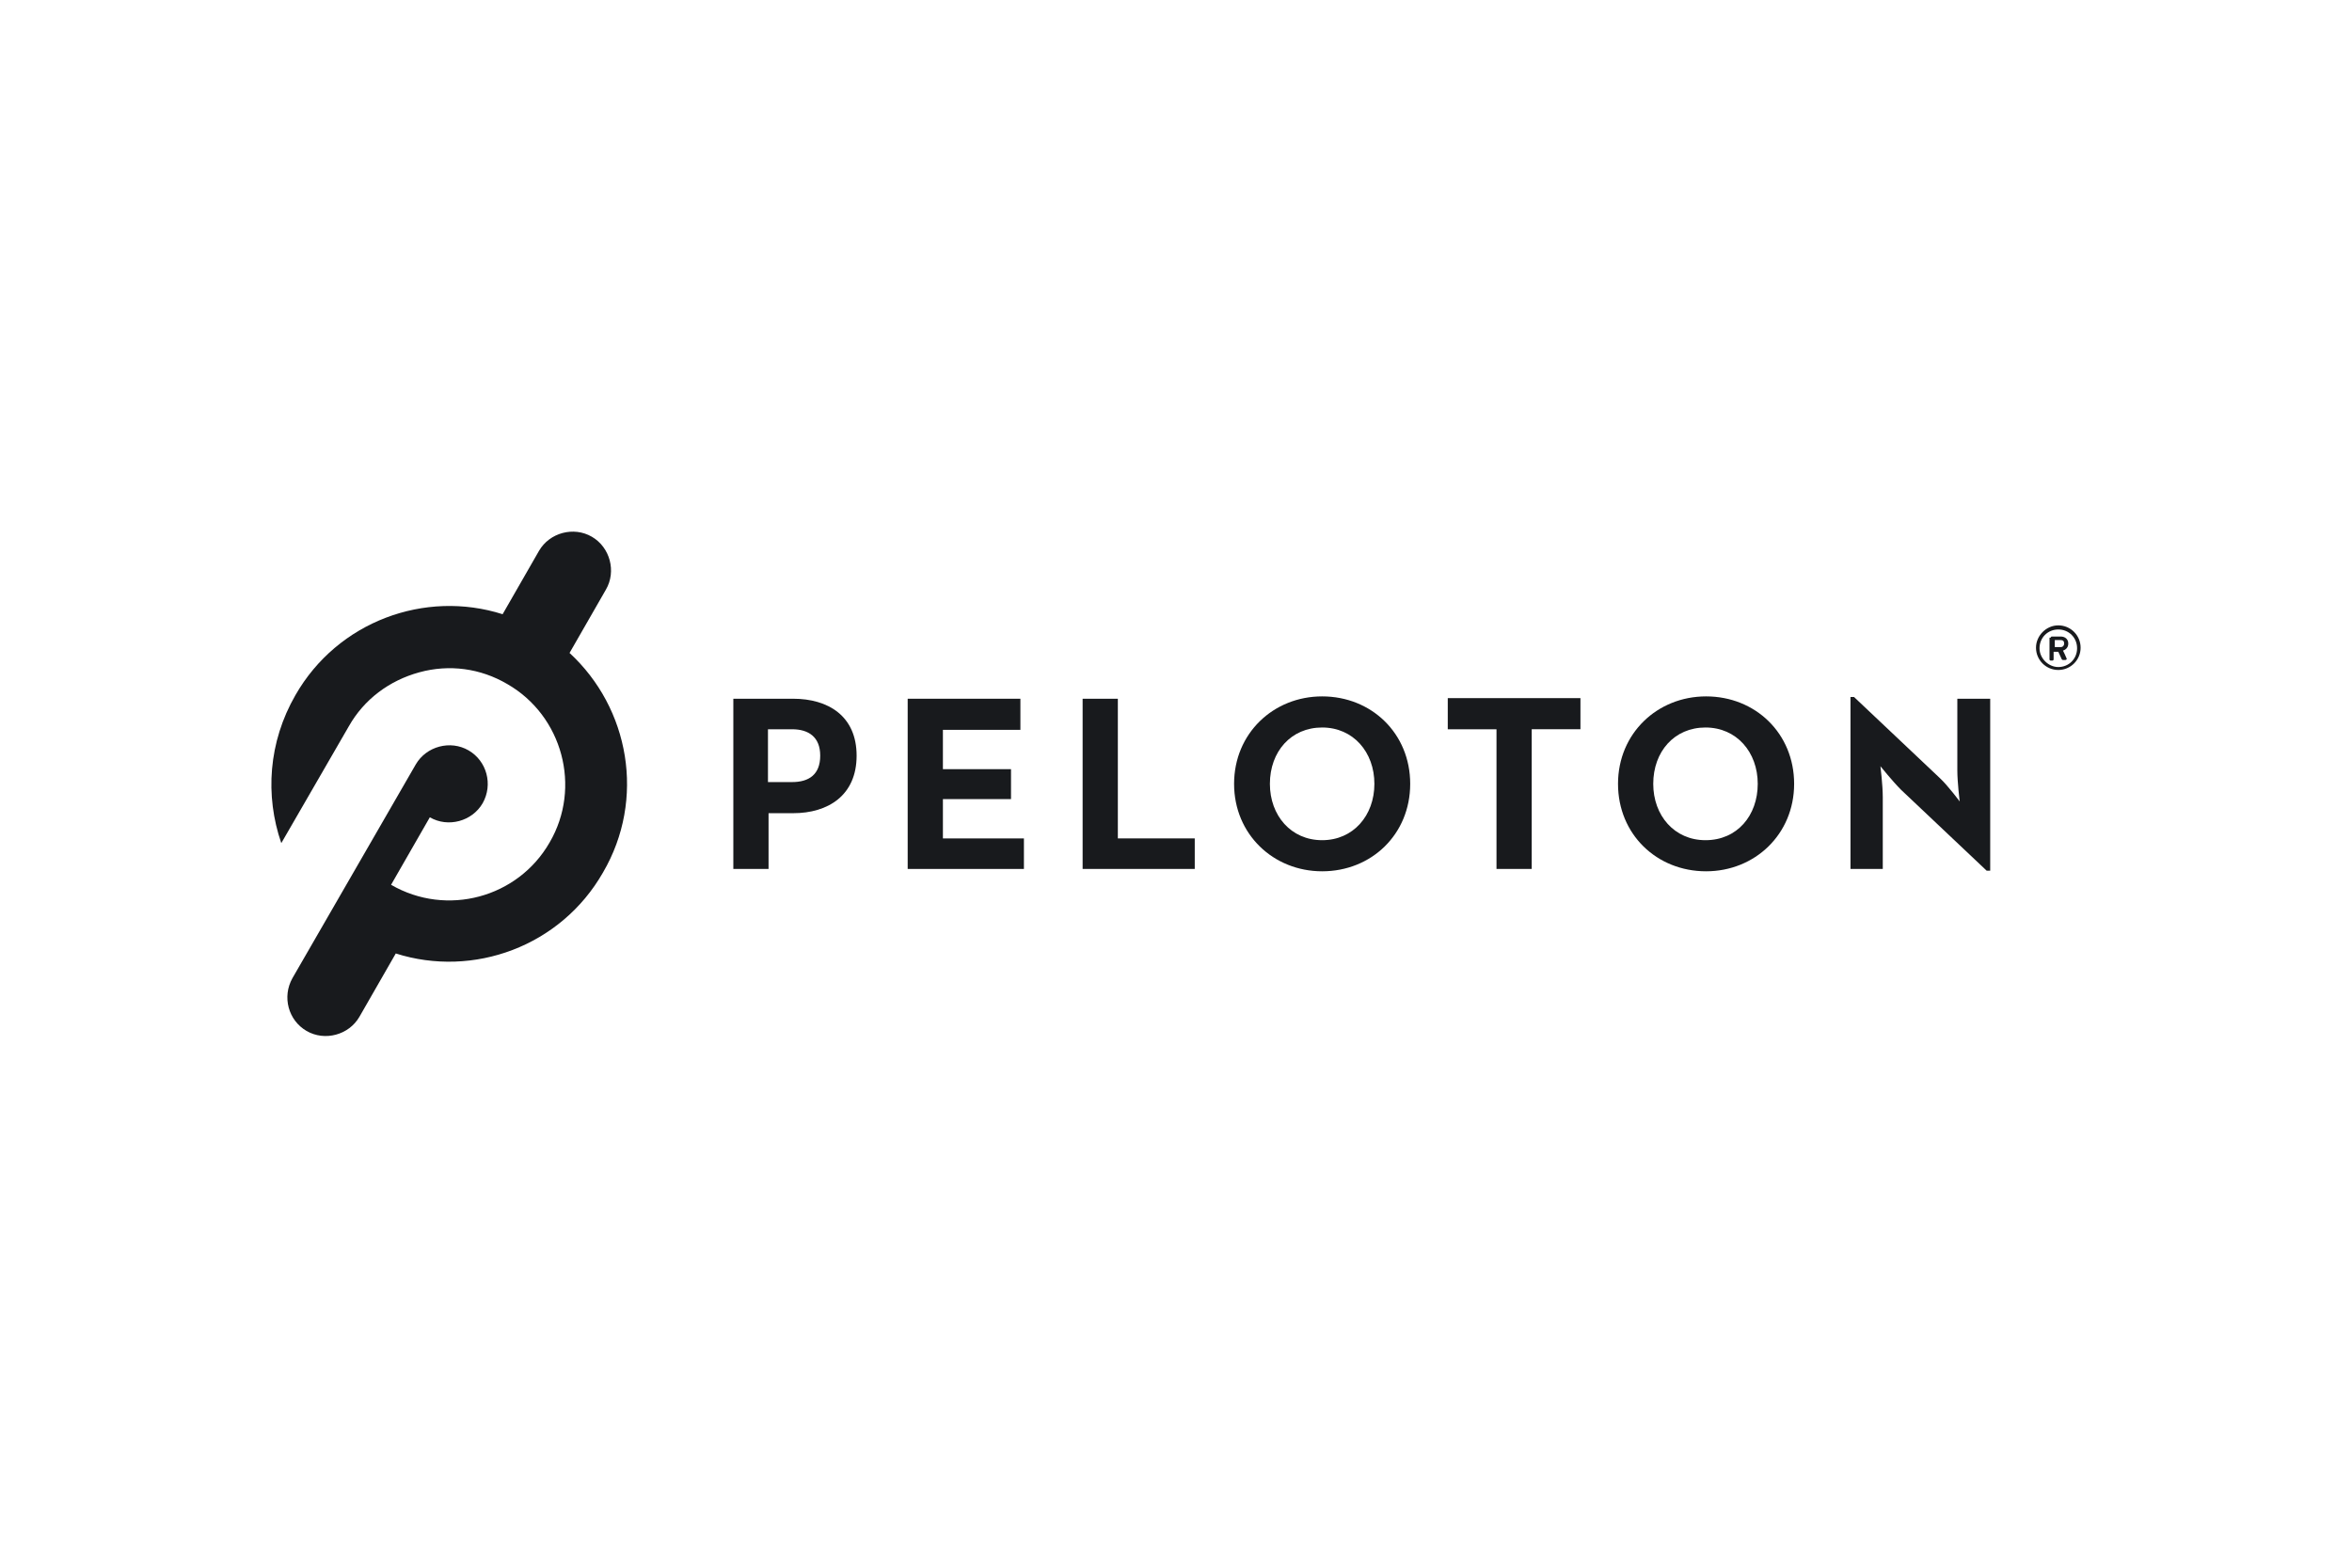 <svg viewBox="-46.228 -21.483 400.647 128.901" version="1.1" id="Layer_1" x="0" y="0" xml:space="preserve" width="1200" height="800" xmlns="http://www.w3.org/2000/svg"><style type="text/css" id="style3305">.st0{fill:#181a1d}</style><g id="g3329" transform="translate(-29.01 -29.033)"><g id="g3311"><g id="g3309"><path class="st0" d="M79.8 49.7L86 38.9c1.8-3.1.7-7.2-2.4-9-3.1-1.8-7.2-.7-9 2.4l-6.2 10.8c-13.2-4.2-28.1 1.2-35.3 13.8-4.6 8-5.2 17.1-2.4 25.2l11.5-19.9c2.6-4.6 6.9-7.8 12-9.2 5.1-1.4 10.4-.7 15 2 9.4 5.4 12.7 17.6 7.2 27-5.4 9.4-17.5 12.7-27 7.2L56 77.7c3.1 1.8 7.2.7 9-2.4 1.8-3.2.7-7.2-2.4-9-3.1-1.8-7.2-.7-9 2.4l-21 36.4c-1.8 3.2-.7 7.2 2.4 9 3.1 1.8 7.2.7 9-2.4l6.2-10.8c13.2 4.2 28.1-1.2 35.3-13.8 7.3-12.5 4.5-28-5.7-37.4z" id="path3307"></path></g></g><g id="g3327"><path class="st0" d="M107.7 57.5h10.2c5.9 0 10.8 2.9 10.8 9.7 0 6.8-4.9 9.8-10.8 9.8h-4.2v9.5h-6zm10 14.2c2.9 0 4.8-1.3 4.8-4.5s-2-4.5-4.8-4.5h-4.1v9z" id="path3313"></path><path class="st0" d="M137.4 57.5h19.2v5.3h-13.2v6.7H155v5.1h-11.6v6.7h13.8v5.2h-19.8z" id="path3315"></path><path class="st0" d="M167.2 57.5h6v23.8h13.1v5.2h-19.1z" id="path3317"></path><path class="st0" d="M193 72c0-8.6 6.7-14.9 15-14.9 8.4 0 15 6.3 15 14.9 0 8.6-6.6 14.9-15 14.9-8.3 0-15-6.3-15-14.9zm23.9 0c0-5.4-3.6-9.6-8.9-9.6-5.3 0-8.9 4.1-8.9 9.6 0 5.4 3.6 9.6 8.9 9.6 5.3 0 8.9-4.2 8.9-9.6z" id="path3319"></path><path class="st0" d="M237.7 62.7h-8.3v-5.3H252v5.3h-8.3v23.8h-6z" id="path3321"></path><path class="st0" d="M258.4 72c0-8.6 6.7-14.9 15-14.9 8.4 0 15 6.3 15 14.9 0 8.6-6.7 14.9-15 14.9-8.4 0-15-6.3-15-14.9zm23.8 0c0-5.4-3.6-9.6-8.9-9.6-5.3 0-8.9 4.1-8.9 9.6 0 5.4 3.6 9.6 8.9 9.6 5.4 0 8.9-4.2 8.9-9.6z" id="path3323"></path><path class="st0" d="M306.6 73c-1.4-1.4-3.5-4-3.5-4s.4 3.2.4 5.3v12.2H298V57.2h.6L313.2 71c1.4 1.3 3.4 4 3.4 4s-.4-3.3-.4-5.3V57.5h5.6v29.3h-.6z" id="path3325"></path></g></g><g id="g3333" transform="translate(-29.01 -29.033)"><path class="st0" d="M333.4 45c2.1 0 3.8 1.7 3.8 3.8 0 2.1-1.7 3.8-3.8 3.8-2.1 0-3.8-1.7-3.8-3.8 0-2 1.7-3.8 3.8-3.8zm0 7.1c1.8 0 3.2-1.4 3.2-3.2 0-1.8-1.4-3.2-3.2-3.2-1.8 0-3.2 1.4-3.2 3.2 0 1.7 1.5 3.2 3.2 3.2zm-1.3-5c0-.1.1-.2.2-.2h1.5c.7 0 1.3.4 1.3 1.2 0 .8-.6 1.1-.9 1.2.2.4.4.8.6 1.3.1.1 0 .3-.2.3h-.4c-.1 0-.2-.1-.2-.1l-.6-1.3h-.8v1.3c0 .1-.1.2-.2.2h-.3c-.1 0-.2-.1-.2-.2v-3.7zm1.7 1.6c.4 0 .6-.3.6-.6 0-.4-.2-.6-.6-.6h-1v1.2h1z" id="path3331"></path></g></svg>